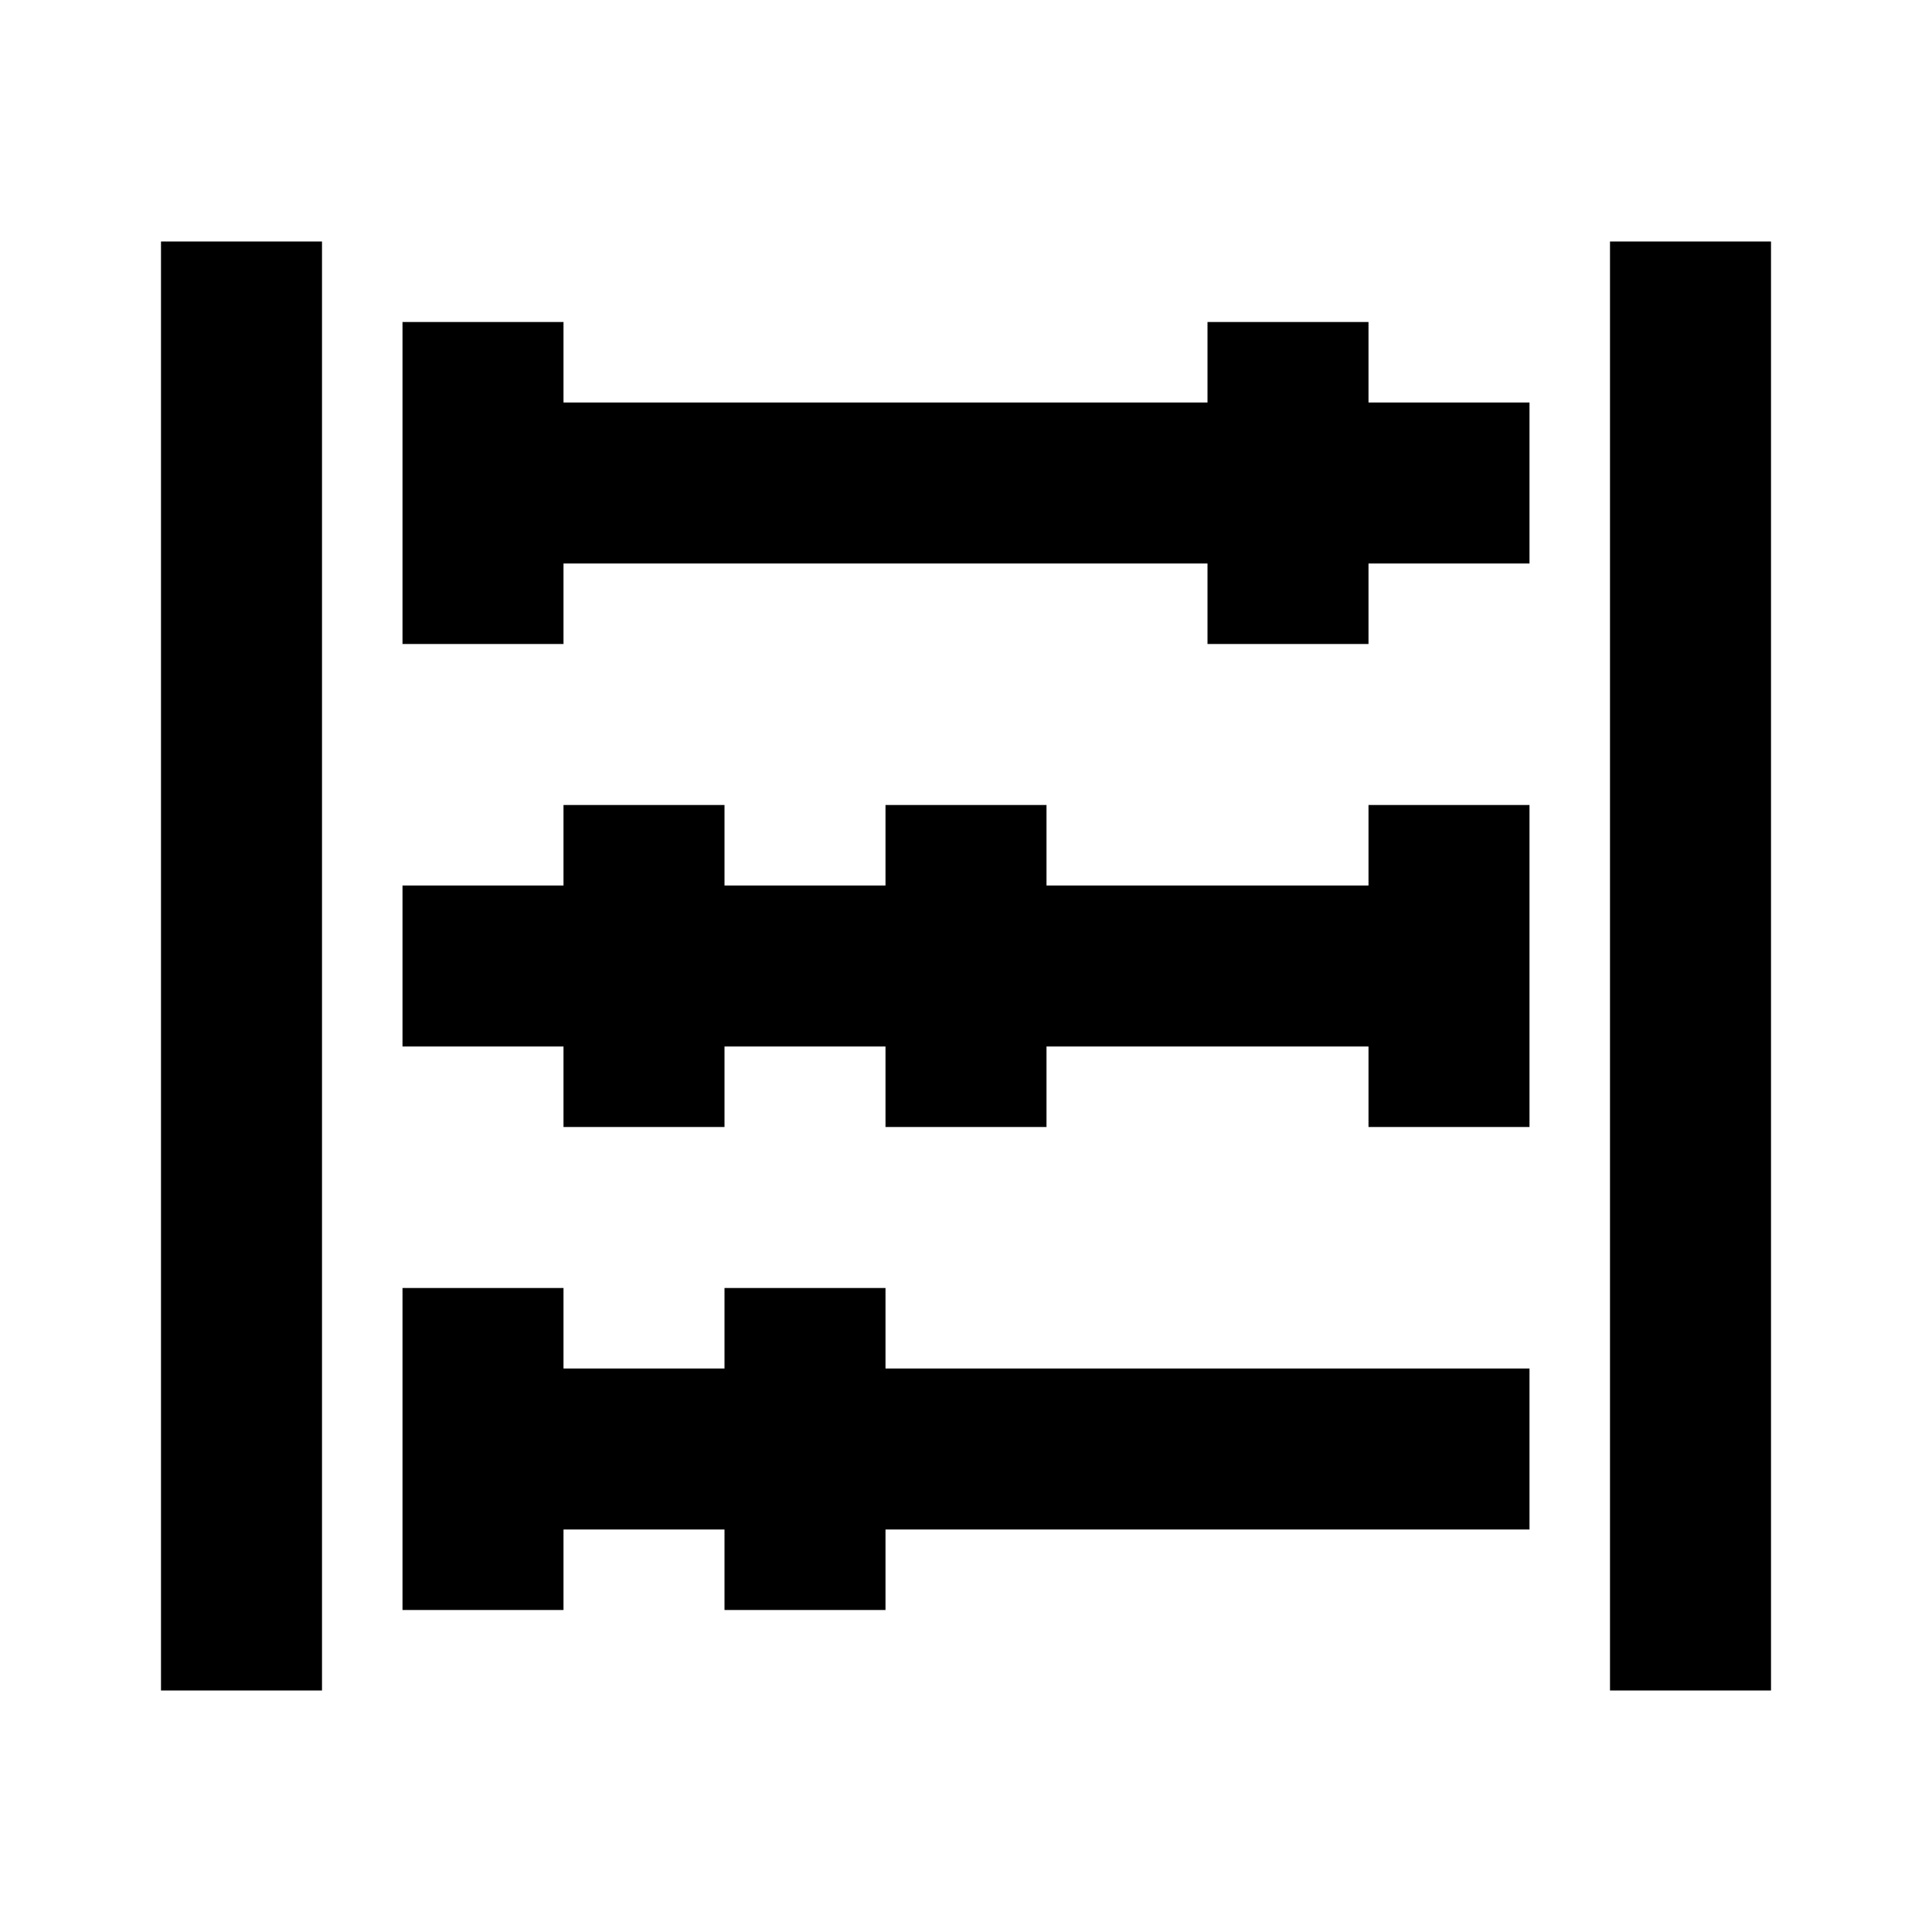 <svg xmlns="http://www.w3.org/2000/svg" width="24" height="24" viewBox="0 0 24 24"><path d="M2 3H4V21H2zM20 3H22V21H20zM5 13L7 13 7 14 9 14 9 13 11 13 11 14 13 14 13 13 17 13 17 14 19 14 19 13 19 11 19 10 17 10 17 11 13 11 13 10 11 10 11 11 9 11 9 10 7 10 7 11 5 11zM5 4L5 5 5 7 5 8 7 8 7 7 15 7 15 8 17 8 17 7 19 7 19 5 17 5 17 4 15 4 15 5 7 5 7 4zM5 17L5 19 5 20 7 20 7 19 9 19 9 20 11 20 11 19 19 19 19 17 11 17 11 16 9 16 9 17 7 17 7 16 5 16z"/></svg>